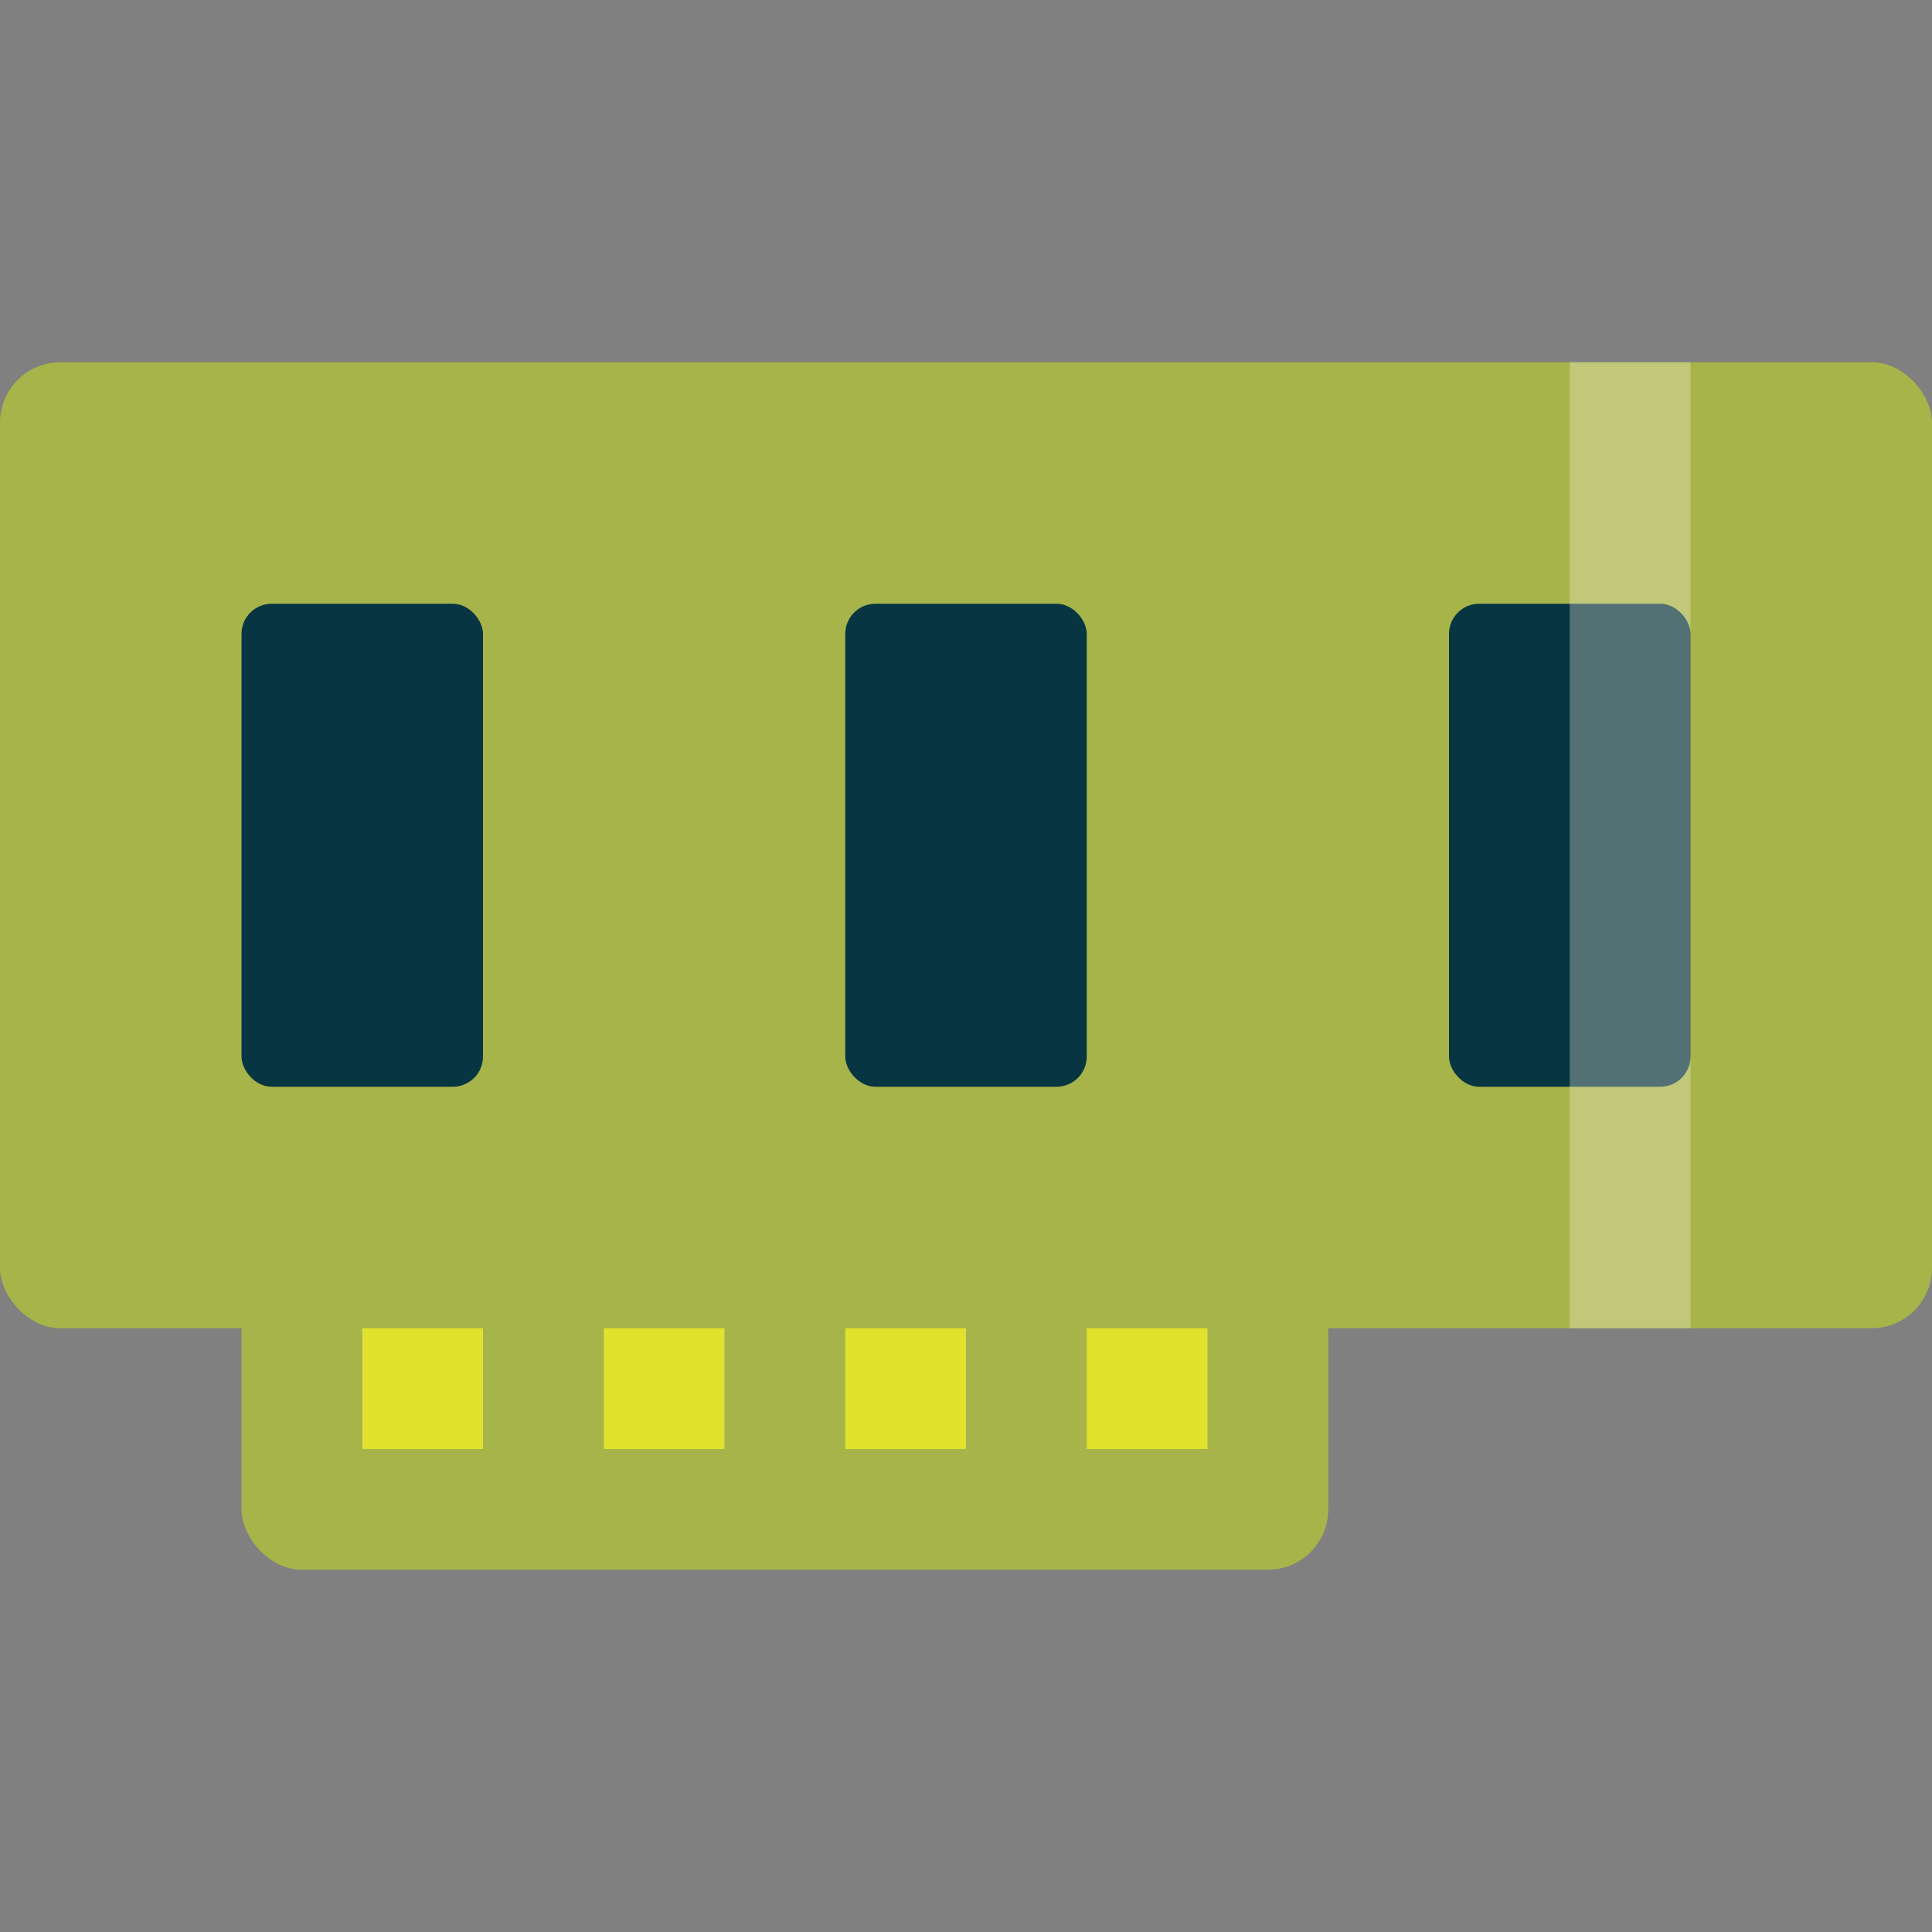<svg xmlns="http://www.w3.org/2000/svg" viewBox="0 0 16 16">
 <rect x="0" y="0" width="16" height="16" fill="#808080" stroke="none"/>
 <rect width="16" height="8" y="3" rx="0.5" style="fill:#a6b44a;opacity:1;fill-opacity:1;stroke:none;fill-rule:nonzero"/>
 <rect width="9" height="5" x="2" y="8" rx="0.5" style="fill:#a6b44a;opacity:1;fill-opacity:1;stroke:none;fill-rule:nonzero"/>
 <rect width="2" height="4" x="2" y="5" rx="0.25" style="fill:#073642;fill-opacity:1;stroke:none"/>
 <rect width="1" height="1" x="3" y="11" style="fill:#e0e22d;fill-opacity:1;stroke:none"/>
 <rect y="11" x="5" height="1" width="1" style="fill:#e0e22d;fill-opacity:1;stroke:none"/>
 <rect width="1" height="1" x="7" y="11" style="fill:#e0e22d;fill-opacity:1;stroke:none"/>
 <rect y="11" x="9" height="1" width="1" style="fill:#e0e22d;fill-opacity:1;stroke:none"/>
 <rect rx="0.25" y="5" x="7" height="4" width="2" style="fill:#073642;fill-opacity:1;stroke:none"/>
 <rect width="2" height="4" x="12" y="5" rx="0.25" style="fill:#073642;fill-opacity:1;stroke:none"/>
 <rect width="1" height="8" x="13" y="3" style="fill:#fdf6e3;fill-opacity:0.309;stroke:none"/>
</svg>
